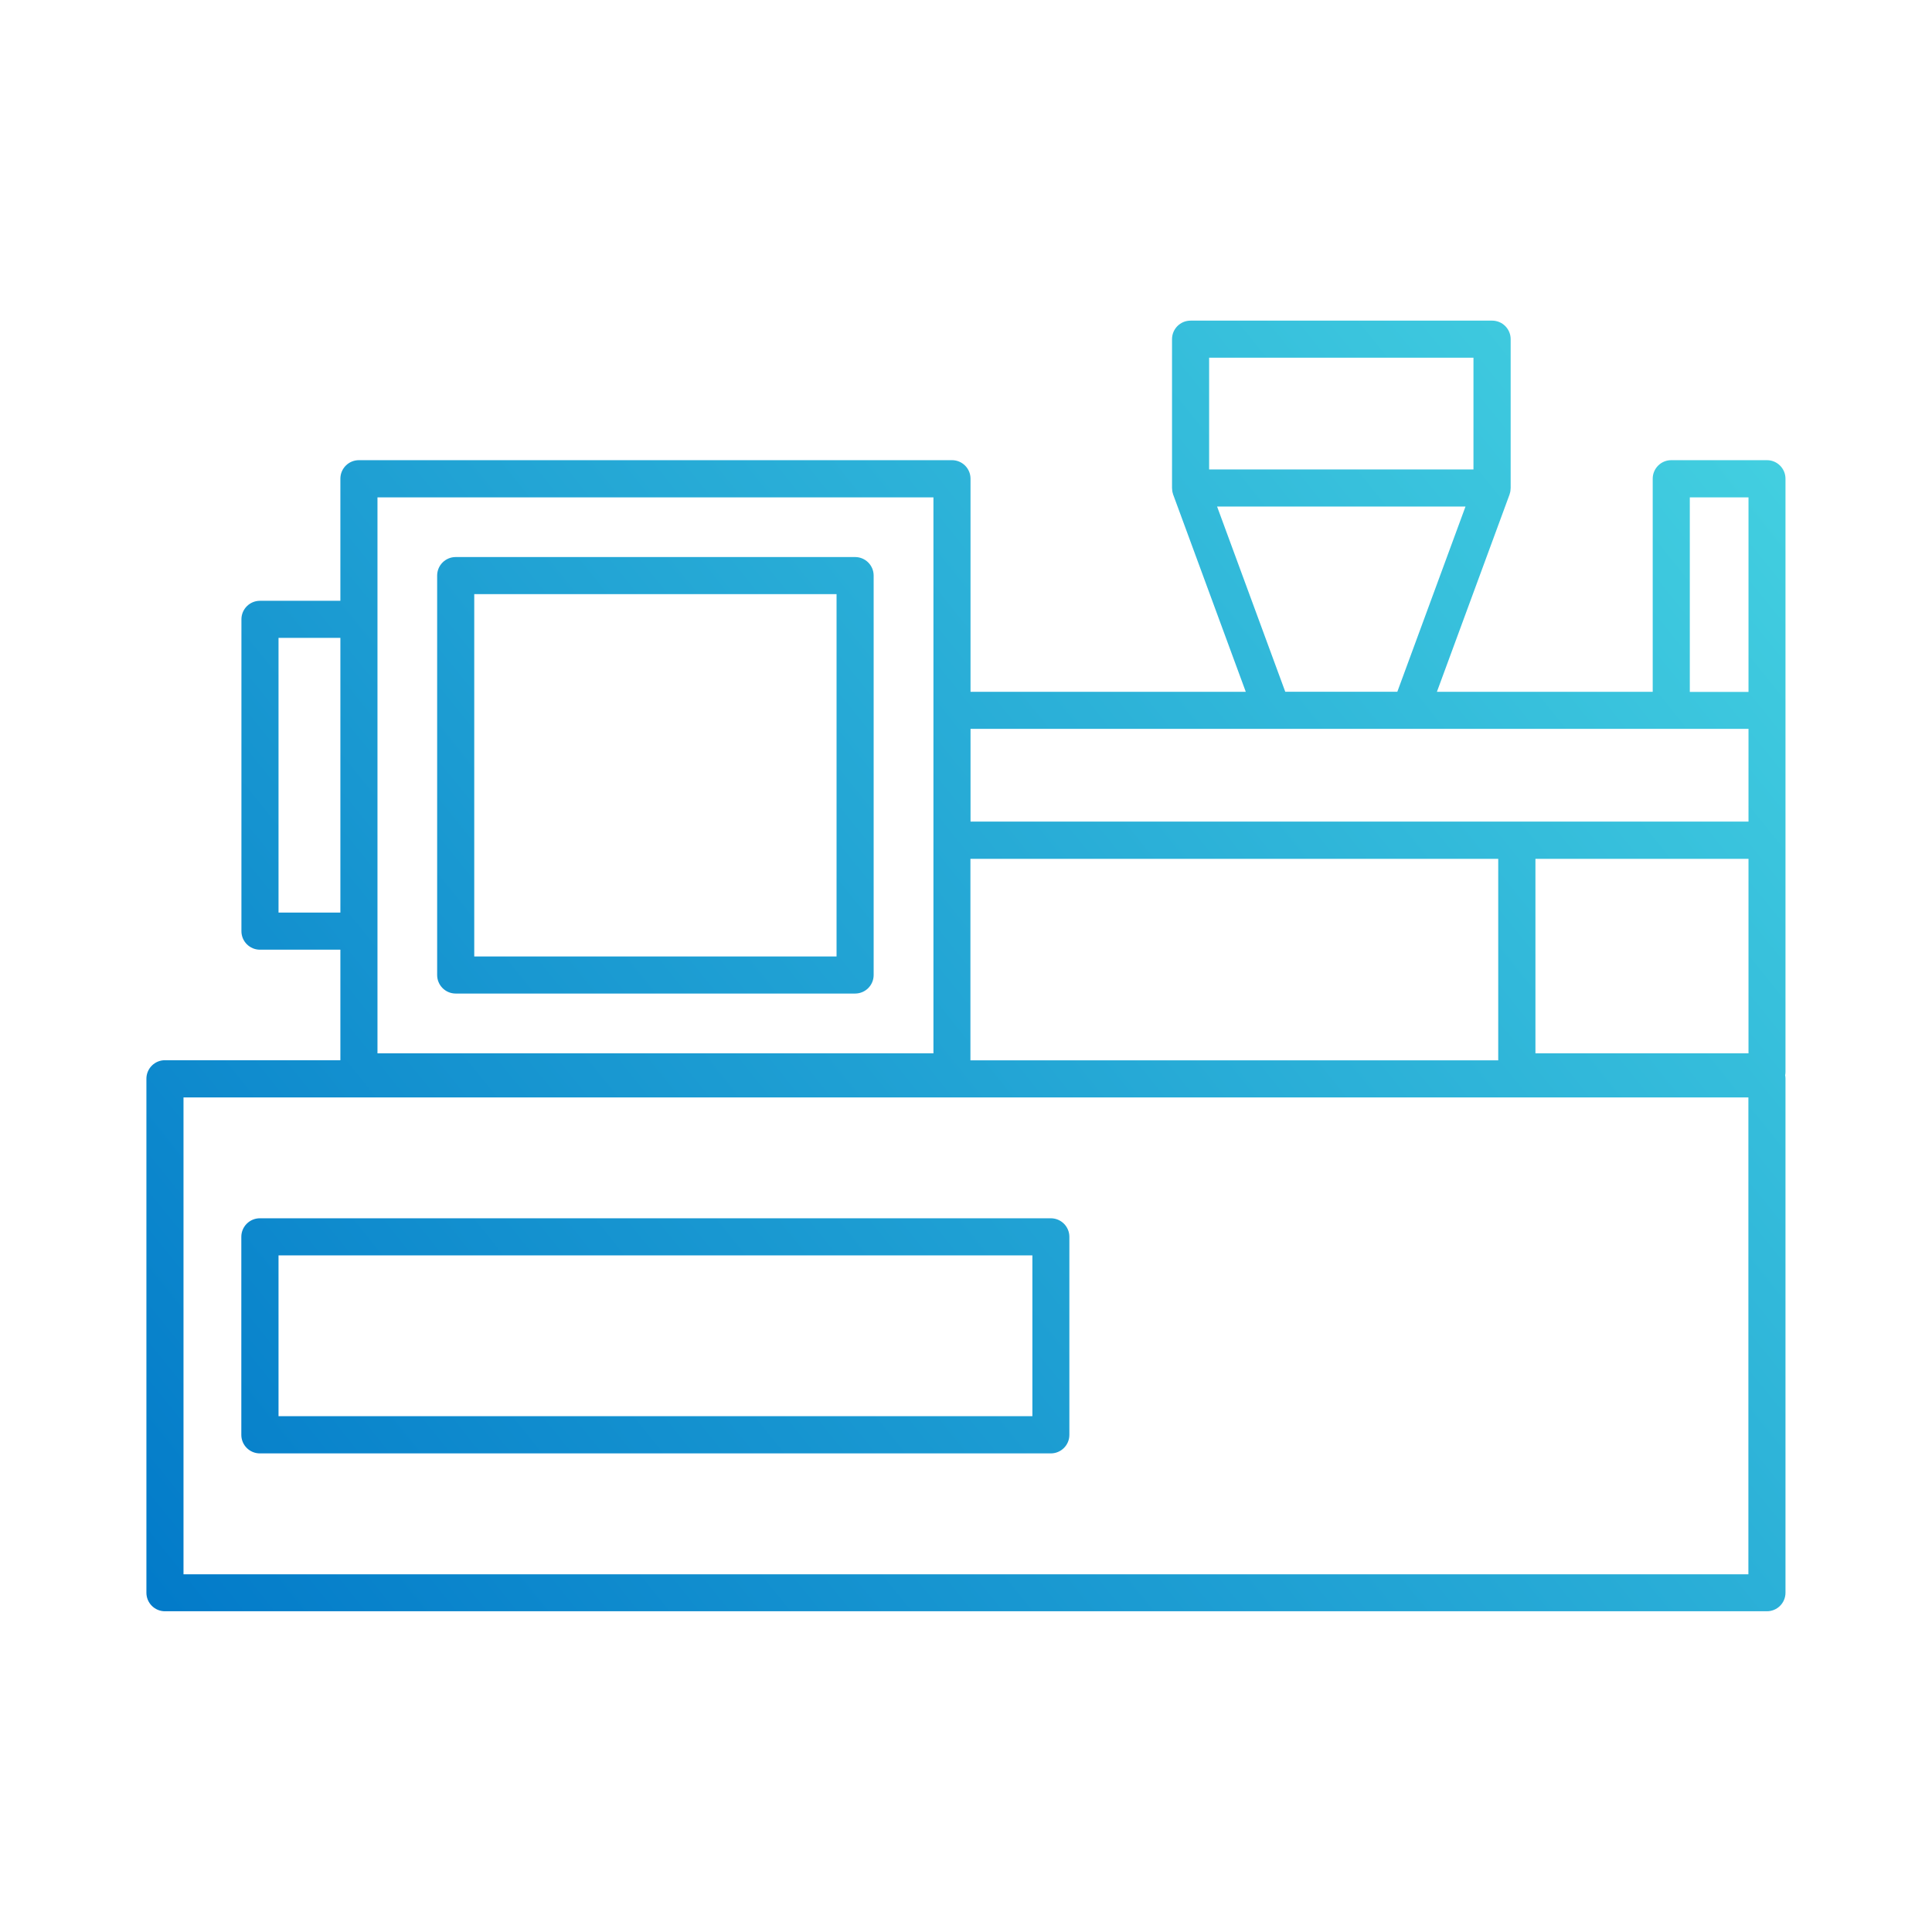 <?xml version="1.0" encoding="UTF-8"?>
<svg id="Layer_2" data-name="Layer 2" xmlns="http://www.w3.org/2000/svg" xmlns:xlink="http://www.w3.org/1999/xlink" viewBox="0 0 177.09 177.09">
  <defs>
    <style>
      .cls-1 {
        fill: none;
      }

      .cls-2 {
        fill: url(#linear-gradient-3);
      }

      .cls-3 {
        fill: url(#linear-gradient-2);
      }

      .cls-4 {
        fill: url(#linear-gradient);
      }
    </style>
    <linearGradient id="linear-gradient" x1="13.96" y1="159.64" x2="185.84" y2="21" gradientUnits="userSpaceOnUse">
      <stop offset="0" stop-color="#0077c8"/>
      <stop offset="1" stop-color="#4ddde4"/>
    </linearGradient>
    <linearGradient id="linear-gradient-2" x1="-11.15" y1="128.51" x2="160.73" y2="-10.13" xlink:href="#linear-gradient"/>
    <linearGradient id="linear-gradient-3" x1="15.25" y1="161.23" x2="187.12" y2="22.6" xlink:href="#linear-gradient"/>
  </defs>
  <g id="Layer_2-2" data-name="Layer 2">
    <g>
      <rect class="cls-1" width="177.09" height="177.09"/>
      <g>
        <path class="cls-4" d="M23.82,133.22h72.5c.94,0,1.7-.76,1.7-1.7v-18.15c0-.94-.76-1.7-1.7-1.7H23.82c-.94,0-1.7.76-1.7,1.7v18.15c0,.94.76,1.7,1.7,1.7ZM25.53,115.07h69.1v14.74H25.53v-14.74Z"/>
        <path class="cls-3" d="M41.77,91.07h36.61c.94,0,1.7-.76,1.7-1.7v-36.61c0-.94-.76-1.7-1.7-1.7h-36.61c-.94,0-1.7.76-1.7,1.7v36.61c0,.94.76,1.7,1.7,1.7ZM43.47,54.46h33.21v33.21h-33.21v-33.21Z"/>
        <path class="cls-2" d="M161.97,42.18h-8.78c-.94,0-1.7.76-1.7,1.7v19.53h-19.78l6.66-18.09s.01-.05.02-.08c.03-.08.05-.17.06-.26,0-.05.01-.09.01-.14,0-.04.01-.07.01-.11v-13.64c0-.94-.76-1.7-1.7-1.7h-27.64c-.94,0-1.7.76-1.7,1.7v13.64s0,.07.01.11c0,.05,0,.09.01.14.01.09.03.18.06.26,0,.03,0,.05.02.08l6.66,18.09h-25.23v-19.53c0-.94-.76-1.7-1.7-1.7h-54.36c-.94,0-1.7.76-1.7,1.7v11.19h-7.37c-.94,0-1.7.76-1.7,1.7v28.58c0,.94.76,1.7,1.7,1.7h7.37v10.13H15.12c-.94,0-1.7.76-1.7,1.7v47.11c0,.94.76,1.7,1.7,1.7h146.84c.94,0,1.7-.76,1.7-1.7v-47.11c0-.11-.01-.22-.03-.32.02-.1.03-.21.03-.32v-54.36c0-.94-.76-1.7-1.7-1.7ZM140.74,78.72h19.53v17.83h-19.53v-17.83ZM154.89,45.59h5.38v17.83h-5.38v-17.83ZM110.83,32.79h24.23v10.24h-24.23v-10.24ZM111.57,46.43h22.76l-6.25,16.98h-10.27l-6.25-16.98ZM116.63,66.81h43.64v8.5h-71.31v-8.5h27.67ZM34.6,45.59h50.96v50.96h-50.96v-50.96ZM25.53,83.65v-25.18h5.67v25.18h-5.67ZM88.95,78.72h48.38v18.47h-48.38v-18.47ZM160.26,144.3H16.82v-43.71h143.44v43.71Z"/>
      </g>
    </g>
  </g>
</svg>
